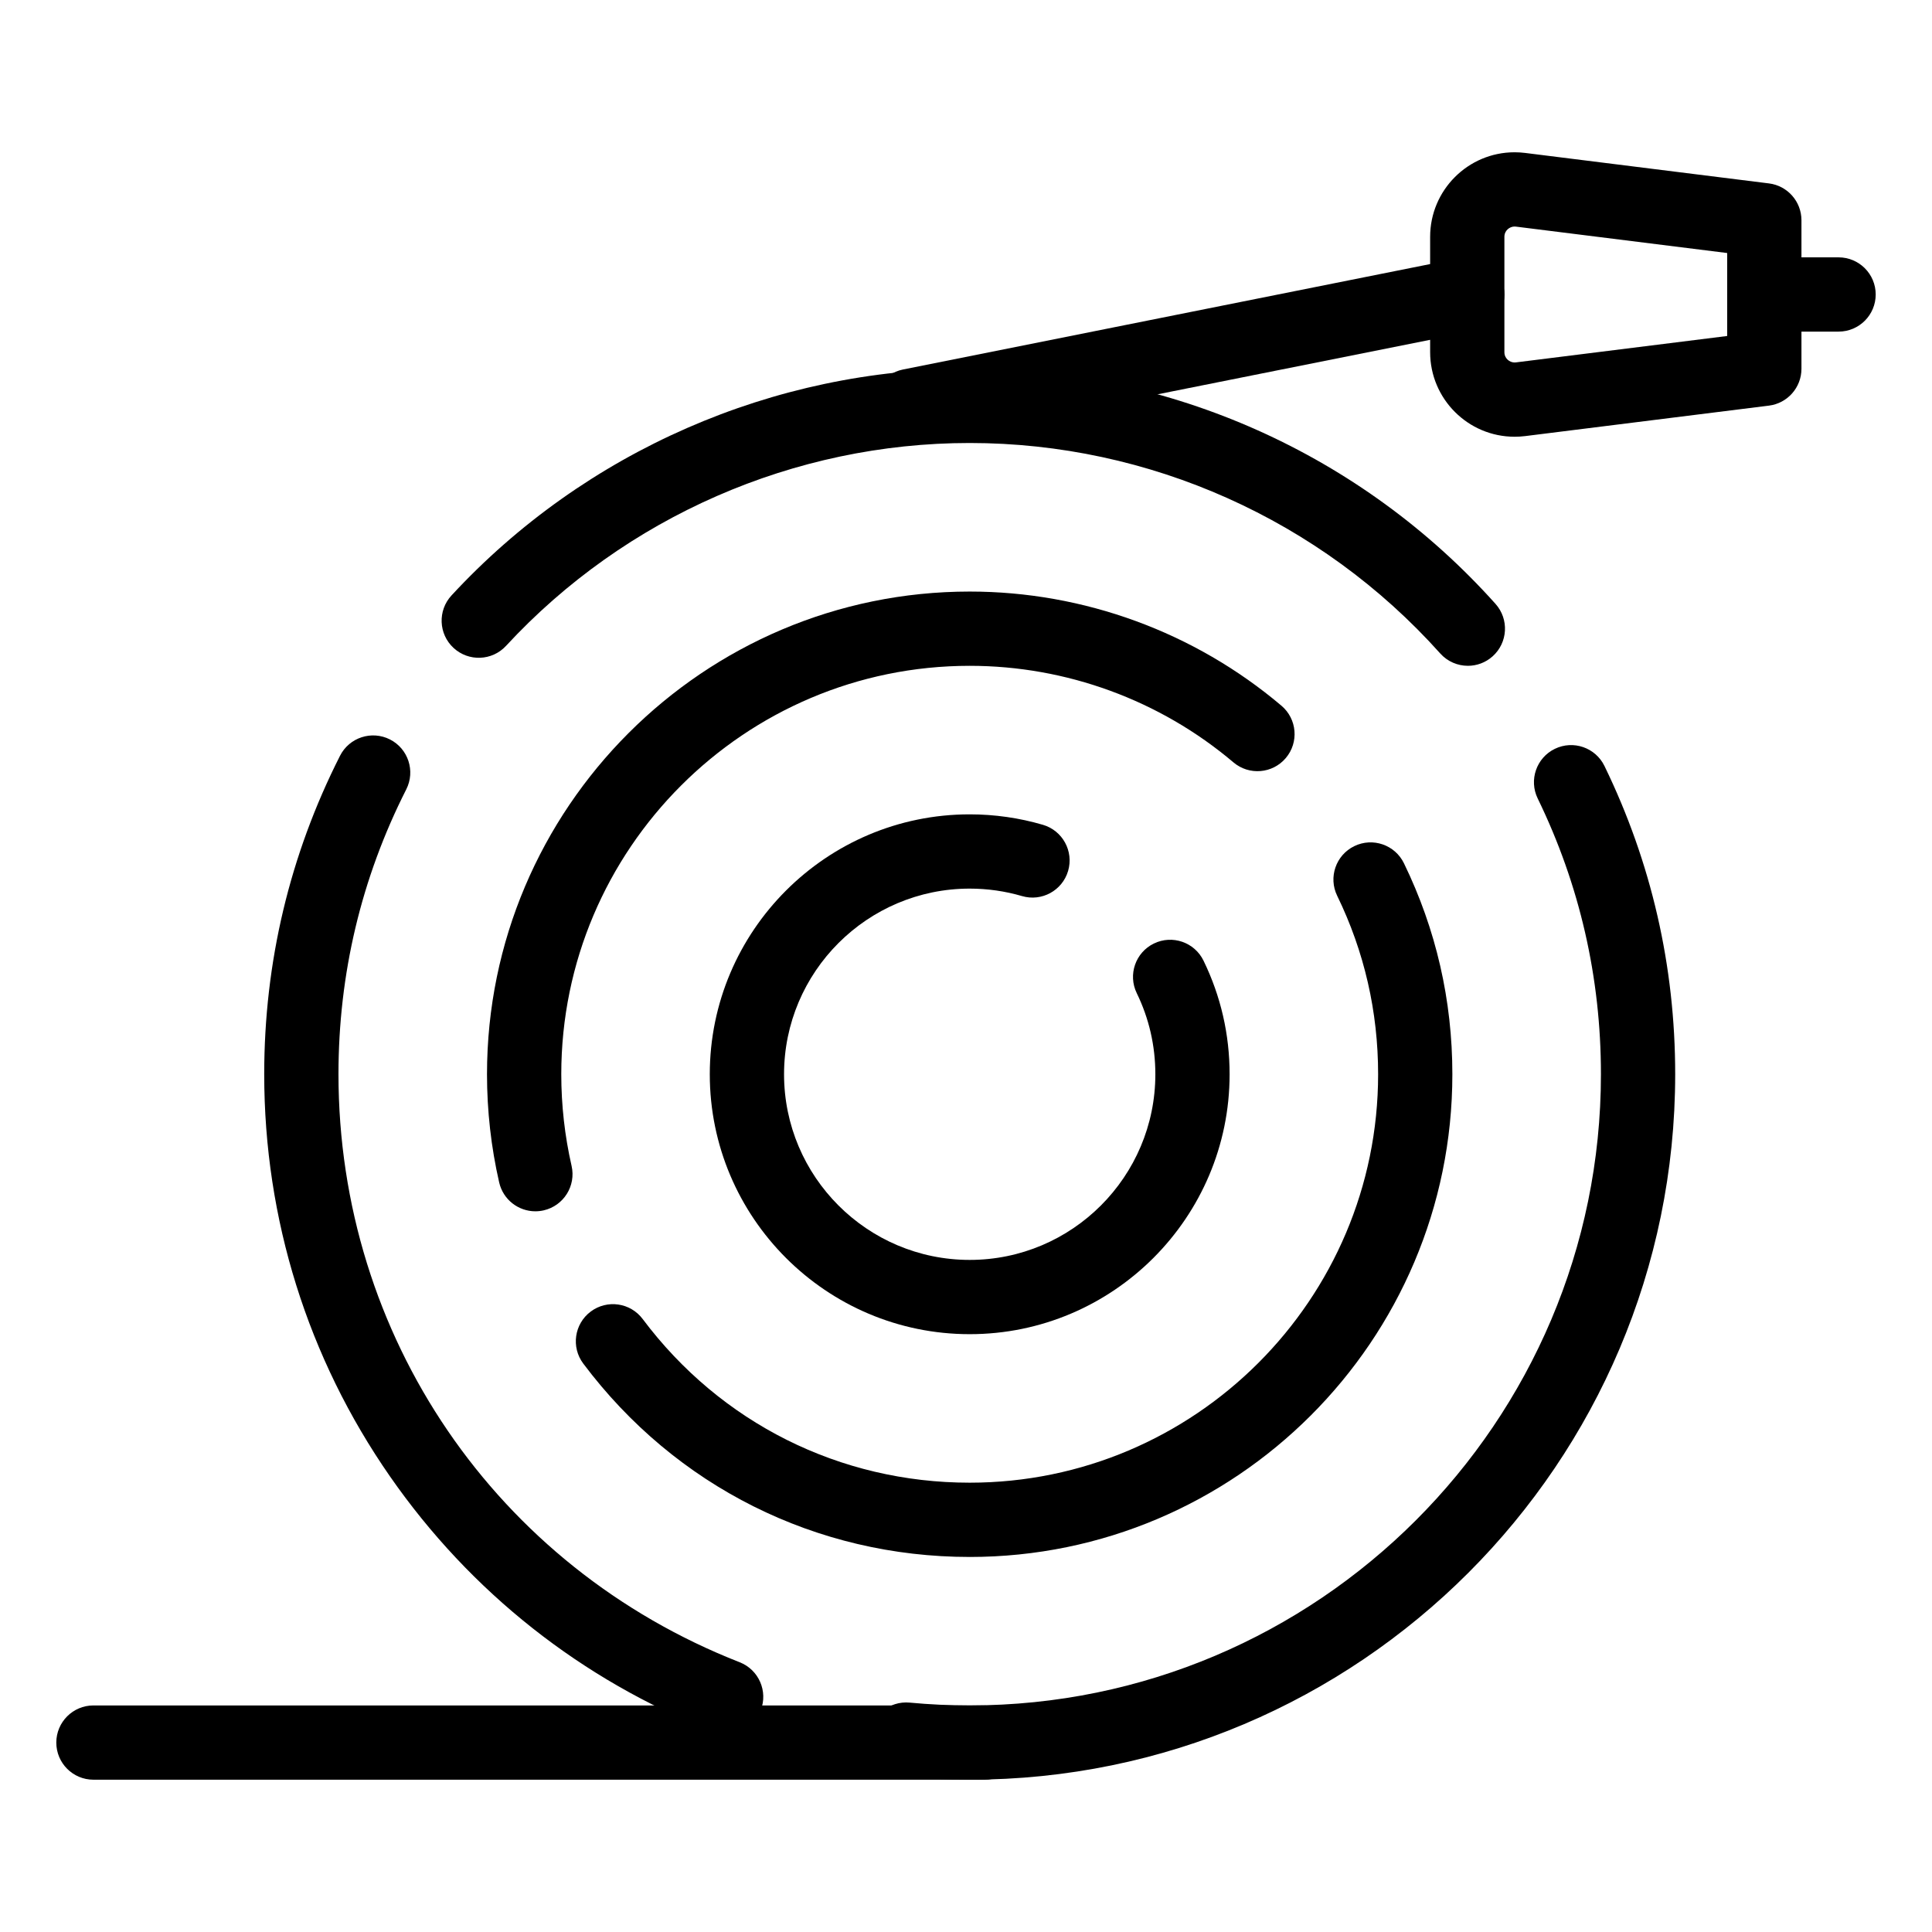 <?xml version="1.0" encoding="UTF-8"?>
<!-- Uploaded to: SVG Repo, www.svgrepo.com, Generator: SVG Repo Mixer Tools -->
<svg fill="#000000" width="800px" height="800px" version="1.1" viewBox="144 144 512 512" xmlns="http://www.w3.org/2000/svg">
 <g>
  <path d="m400.98 615.64c-5.922 0-11.898-0.281-17.762-0.832-5.41-0.512-9.383-5.309-8.871-10.723 0.512-5.41 5.309-9.375 10.723-8.875 5.25 0.496 10.605 0.746 15.914 0.746 92.238 0 167.28-75.043 167.28-167.28 0-25.625-5.637-50.211-16.758-73.074-2.379-4.887-0.344-10.777 4.543-13.152 4.887-2.375 10.773-0.344 13.152 4.547 12.438 25.566 18.742 53.051 18.742 81.684-0.008 103.09-83.875 186.96-186.96 186.96zm-64.551-12.125c-1.195 0-2.406-0.219-3.586-0.68-34.629-13.555-64.191-36.922-85.492-67.574-21.809-31.379-33.332-68.234-33.332-106.58 0-29.691 6.758-58.086 20.09-84.391 2.457-4.848 8.379-6.785 13.227-4.332 4.848 2.457 6.785 8.379 4.332 13.227-11.926 23.527-17.969 48.926-17.969 75.496 0 69.375 41.734 130.54 106.32 155.83 5.062 1.98 7.559 7.688 5.578 12.75-1.523 3.883-5.238 6.258-9.168 6.258zm196.58-283.07c-2.699 0-5.391-1.105-7.336-3.277-31.719-35.441-77.168-55.77-124.7-55.77-46.5 0-91.285 19.594-122.87 53.762-3.688 3.992-9.914 4.234-13.906 0.547-3.992-3.688-4.234-9.914-0.547-13.906 35.301-38.184 85.352-60.086 137.32-60.086 53.117 0 103.91 22.715 139.36 62.324 3.625 4.051 3.281 10.27-0.77 13.895-1.879 1.684-4.227 2.512-6.562 2.512z"/>
  <path d="m400.98 556.61c-40.66 0-77.984-18.68-102.41-51.25-3.262-4.348-2.379-10.516 1.969-13.777s10.516-2.379 13.777 1.969c20.668 27.566 52.254 43.375 86.66 43.375 59.684 0 108.24-48.555 108.24-108.24 0-16.59-3.652-32.508-10.852-47.305-2.379-4.887-0.344-10.777 4.543-13.152s10.777-0.344 13.152 4.543c8.512 17.508 12.832 36.32 12.832 55.918 0 70.539-57.383 127.92-127.92 127.92zm-115.11-91.602c-4.484 0-8.539-3.086-9.582-7.644-2.141-9.352-3.227-19-3.227-28.676 0-70.535 57.387-127.92 127.92-127.92 30.234 0 59.574 10.746 82.617 30.254 4.148 3.512 4.664 9.723 1.152 13.867-3.512 4.148-9.723 4.664-13.867 1.152-19.492-16.504-44.316-25.594-69.898-25.594-59.684 0-108.24 48.555-108.24 108.24 0 8.199 0.922 16.367 2.731 24.281 1.215 5.297-2.098 10.574-7.394 11.789-0.746 0.168-1.484 0.25-2.211 0.25z"/>
  <path d="m400.98 497.57c-37.98 0-68.879-30.898-68.879-68.879s30.898-68.879 68.879-68.879c6.598 0 13.125 0.934 19.406 2.773 5.215 1.527 8.203 6.996 6.676 12.211-1.527 5.215-7 8.203-12.211 6.676-4.481-1.312-9.148-1.98-13.871-1.98-27.129 0-49.199 22.07-49.199 49.199s22.07 49.199 49.199 49.199 49.199-22.07 49.199-49.199c0-7.543-1.66-14.777-4.93-21.496-2.379-4.887-0.344-10.777 4.543-13.152s10.773-0.348 13.152 4.543c4.586 9.426 6.914 19.559 6.914 30.109 0 37.977-30.898 68.875-68.879 68.875z"/>
  <path d="m545.38 259.74c-12.34 0-22.379-10.051-22.379-22.406v-30.578c0-12.352 10.039-22.402 22.379-22.402 0.934 0 1.875 0.059 2.805 0.176l64.598 8.074c4.926 0.613 8.621 4.801 8.621 9.766v39.359c0 4.961-3.695 9.148-8.621 9.766l-64.602 8.074c-0.934 0.113-1.875 0.172-2.801 0.172zm0-55.707c-1.297 0-2.699 1.043-2.699 2.723v30.578c0 1.684 1.402 2.727 2.699 2.727 0.117 0 0.238-0.008 0.363-0.023l55.977-6.996v-21.988l-55.98-6.996c-0.125-0.016-0.242-0.023-0.359-0.023z"/>
  <path d="m385.23 261.41c-4.594 0-8.703-3.234-9.637-7.914-1.066-5.328 2.391-10.512 7.719-11.578l147.6-29.52c5.32-1.066 10.516 2.391 11.578 7.719 1.066 5.328-2.391 10.512-7.719 11.578l-147.6 29.52c-0.652 0.133-1.301 0.195-1.941 0.195z"/>
  <path d="m631.24 231.88h-19.68c-5.434 0-9.84-4.406-9.84-9.84 0-5.434 4.406-9.84 9.84-9.84h19.68c5.434 0 9.84 4.406 9.84 9.84 0 5.438-4.406 9.84-9.84 9.84z"/>
  <path d="m404.92 615.64h-236.16c-5.434 0-9.84-4.406-9.84-9.84 0-5.434 4.406-9.84 9.84-9.84h236.16c5.434 0 9.84 4.406 9.84 9.84 0 5.434-4.406 9.84-9.84 9.84z"/>
 </g>
</svg>